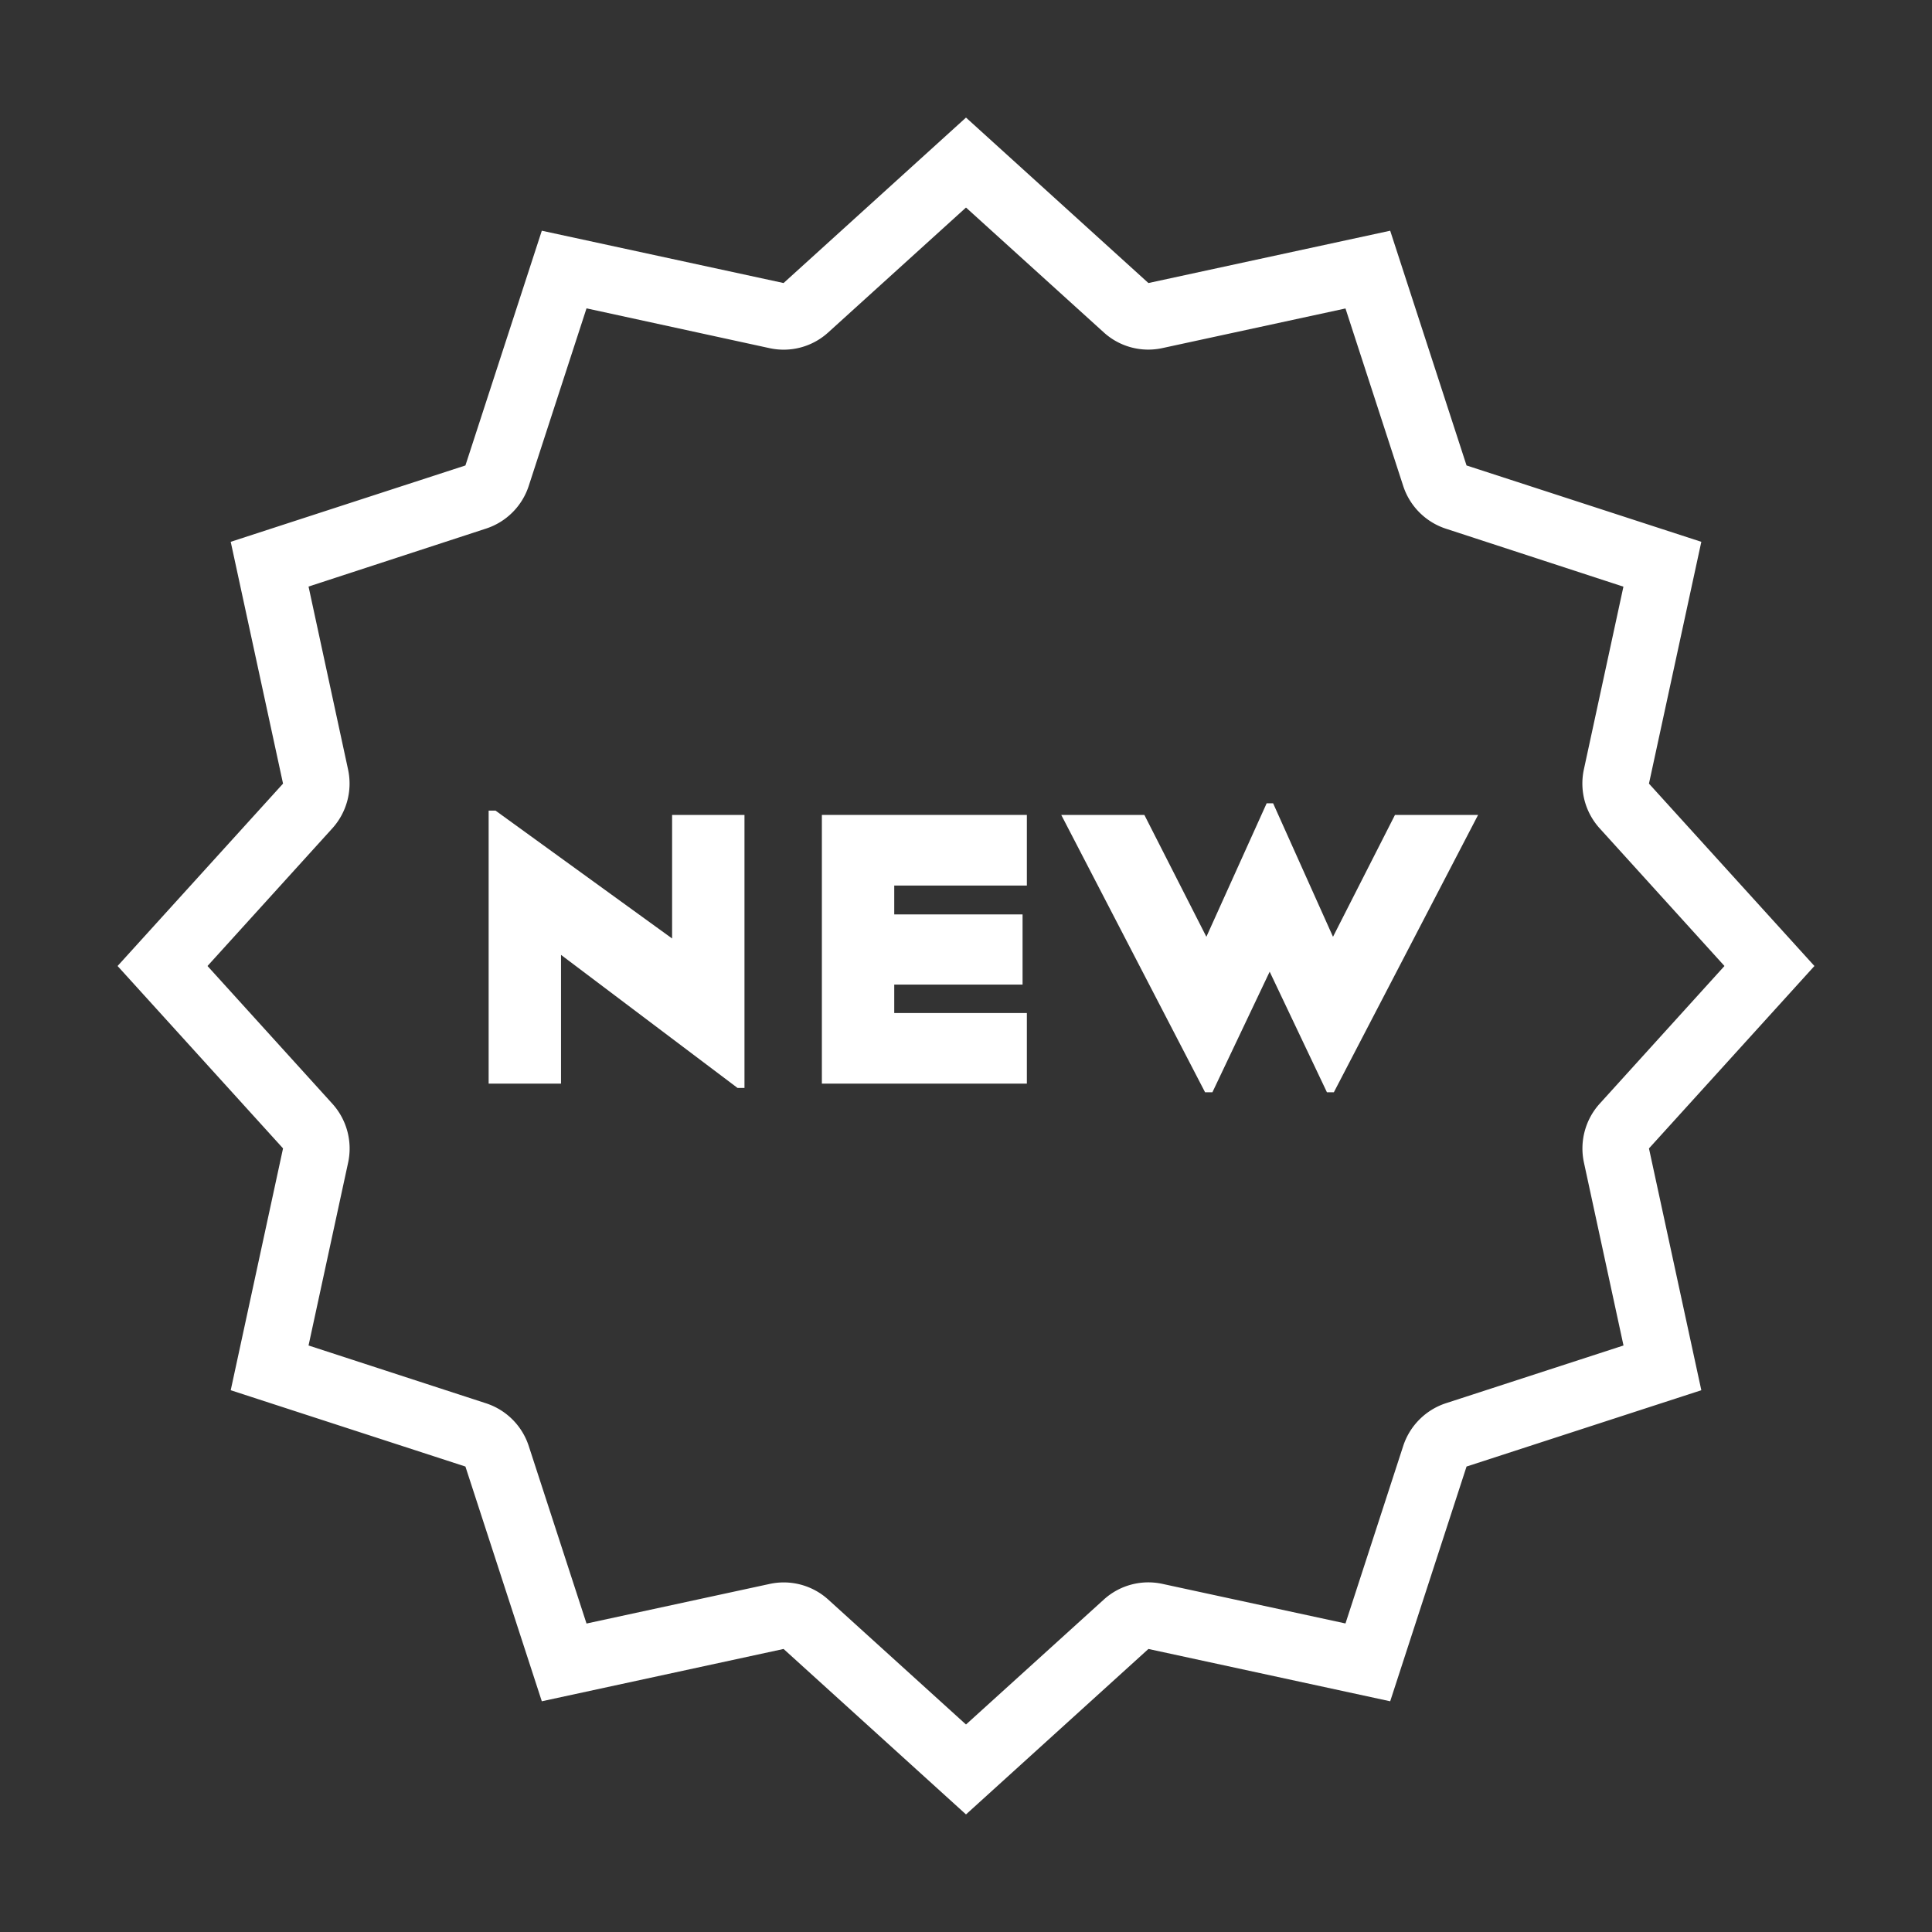 <svg id="Calque_2" data-name="Calque 2" xmlns="http://www.w3.org/2000/svg" viewBox="0 0 500 500"><rect x="0" y="0" width="500" height="500" fill="#333333" stroke="none"/><defs><style>.cls-1{fill:#fff;}</style></defs><title>Plan de travail 11</title><polygon class="cls-1" points="173.94 242.88 128.25 209.79 126.46 209.79 126.46 280.44 145.19 280.44 145.19 247.12 190.88 281.56 192.67 281.56 192.67 210.9 173.94 210.9 173.94 242.88"/><polygon class="cls-1" points="212.7 280.44 265.75 280.44 265.75 262.17 231.43 262.17 231.43 254.81 264.64 254.81 264.64 236.65 231.43 236.65 231.43 229.18 265.75 229.18 265.75 210.9 212.7 210.9 212.7 280.44"/><polygon class="cls-1" points="344.98 242.44 329.48 207.89 327.81 207.89 312.21 242.44 296.16 210.9 274.65 210.9 311.87 282.68 313.77 282.68 328.59 251.47 343.41 282.68 345.2 282.68 382.53 210.9 361.02 210.9 344.98 242.44"/><path class="cls-1" d="M469.57,250,426.75,202.8l13.55-62.58-60.76-19.76L359.78,59.71,297.21,73.25,250,30.43,202.79,73.25,140.22,59.71l-19.77,60.75L59.71,140.22,73.25,202.8,30.43,250l42.82,47.2L59.71,359.79l60.74,19.75,19.77,60.75,62.57-13.54L250,469.57l47.21-42.82,62.57,13.54,19.76-60.75,60.76-19.75-13.55-62.58ZM374.21,363.15a17.29,17.29,0,0,0-11.06,11.06l-14.94,45.94-47.36-10.24A17.13,17.13,0,0,0,285.63,414L250,446.3,214.38,414a17.15,17.15,0,0,0-15.23-4.07l-47.36,10.24-14.95-45.94a17.25,17.25,0,0,0-11.06-11.06L79.85,348.21,90.1,300.86A17.28,17.28,0,0,0,86,285.63L53.7,250,86,214.38a17.28,17.28,0,0,0,4.08-15.23L79.85,151.8l45.93-15a17.23,17.23,0,0,0,11.06-11.06l14.95-45.94L199.15,90.1A17.13,17.13,0,0,0,214.38,86L250,53.71,285.63,86a17.11,17.11,0,0,0,15.22,4.08l47.36-10.25,14.94,45.94a17.27,17.27,0,0,0,11.06,11.06l45.93,15L409.9,199.15A17.28,17.28,0,0,0,414,214.38L446.29,250,414,285.63a17.28,17.28,0,0,0-4.08,15.23l10.24,47.35Z"/></svg>